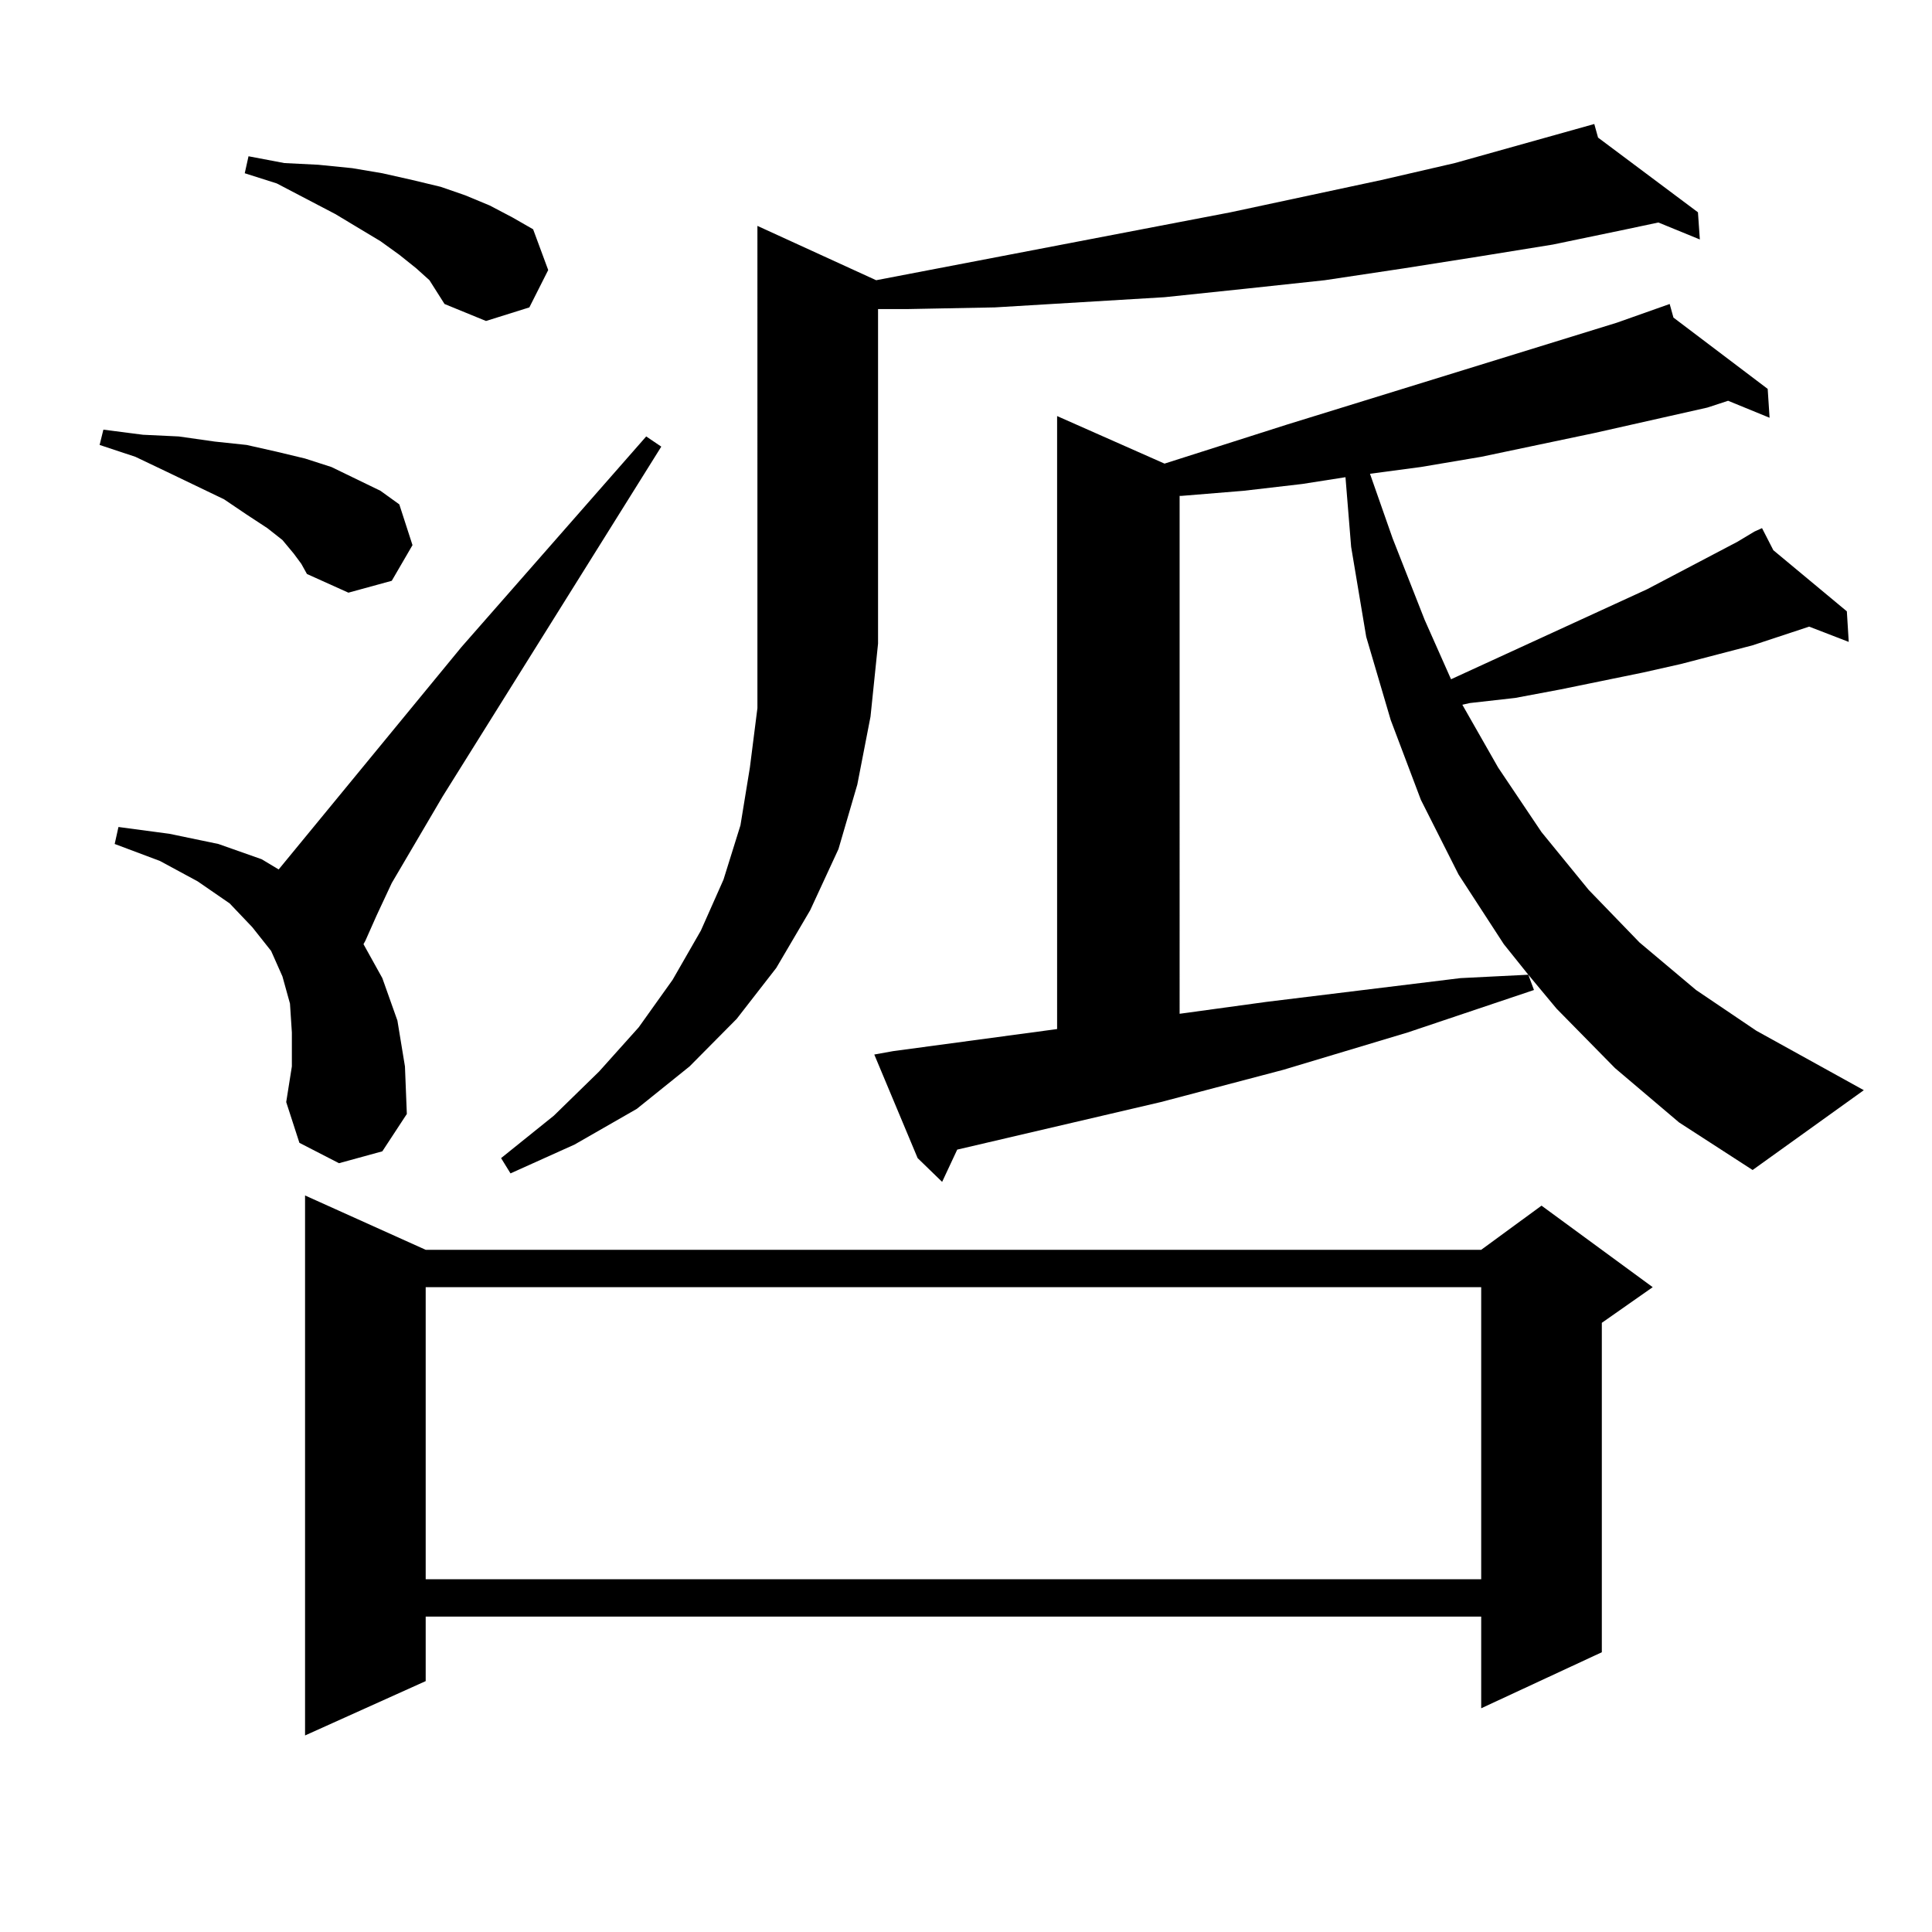 <?xml version="1.0" encoding="utf-8"?>
<!-- Generator: Adobe Illustrator 16.0.0, SVG Export Plug-In . SVG Version: 6.00 Build 0)  -->
<!DOCTYPE svg PUBLIC "-//W3C//DTD SVG 1.1//EN" "http://www.w3.org/Graphics/SVG/1.1/DTD/svg11.dtd">
<svg version="1.1" id="图层_1" xmlns="http://www.w3.org/2000/svg" xmlns:xlink="http://www.w3.org/1999/xlink" x="0px" y="0px"
	 width="1000px" height="1000px" viewBox="0 0 1000 1000" enable-background="new 0 0 1000 1000" xml:space="preserve">
<path d="M152.045,286.547l-5.854-7.031l-7.805-6.152l-10.731-7.031l-11.707-7.91l-29.268-14.063l-16.585-7.91l-18.536-6.152
	l1.951-7.91l20.487,2.637l18.536,0.879l18.536,2.637l16.585,1.758l15.609,3.516l14.634,3.516l13.658,4.395l12.683,6.152
	l12.683,6.152l9.756,7.031l6.829,21.094l-10.731,18.457l-22.438,6.152l-21.463-9.668l-2.927-5.273L152.045,286.547z
	 M175.459,602.074l-20.487-10.547l-6.829-21.094l2.927-18.457v-17.578l-0.976-14.941l-3.902-14.063l-5.854-13.184l-9.756-12.305
	l-11.707-12.305l-16.585-11.426l-19.512-10.547l-23.414-8.789l1.951-8.789l26.341,3.516l25.365,5.273l22.438,7.91l8.78,5.273
	l94.632-115.137l95.607-108.984l7.805,5.273L229.116,412.23l-26.341,44.824l-7.805,16.699l-5.854,13.184l-0.976,1.758l9.756,17.578
	l7.805,21.973l3.902,23.73l0.976,24.609l-12.683,19.336L175.459,602.074z M222.287,145.043l-6.829-6.152l-8.78-7.031l-9.756-7.031
	l-23.414-14.063l-30.243-15.82l-16.585-5.273l1.951-8.789l18.536,3.516l17.561,0.879l17.561,1.758l15.609,2.637l15.609,3.516
	l14.634,3.516l12.683,4.395l12.683,5.273l11.707,6.152l10.731,6.152l7.805,21.094l-9.756,19.336l-22.438,7.031l-21.463-8.789
	l-3.902-6.152L222.287,145.043z M220.336,646.898h546.328l31.219-22.852l57.56,42.188l-26.341,18.457v170.508l-62.438,29.004
	v-47.461H220.336v33.398l-62.438,28.125V618.773L220.336,646.898z M220.336,666.234v151.172h546.328V666.234H220.336z
	 M453.501,145.043l183.41-35.156l78.047-16.699l38.048-8.789l72.193-20.215l1.951,7.031l51.706,38.672l0.976,14.063l-21.463-8.789
	l-16.585,3.516l-38.048,7.91l-38.048,6.152l-39.023,6.152l-40.975,6.152l-40.975,4.395l-41.95,4.395l-43.901,2.637l-43.901,2.637
	l-45.853,0.879h-14.634v173.145l-3.902,37.793l-6.829,35.156l-9.756,33.398l-14.634,31.641L401.795,501l-20.487,26.367
	l-24.39,24.609l-27.316,21.973l-32.194,18.457l-33.17,14.941l-4.878-7.91l27.316-21.973l23.414-22.852l20.487-22.852l17.561-24.609
	l14.634-25.488l11.707-26.367l8.78-28.125l4.878-29.883l3.902-30.762V116.918L453.501,145.043z M835.931,552.855l-30.243-30.762
	l-14.634-17.578l2.927,7.91l-65.364,21.973l-64.389,19.336l-63.413,16.699l-105.363,24.609l-7.805,16.699l-12.683-12.305
	l-22.438-53.613l9.756-1.758l84.876-11.426V215.355l55.608,24.609l63.413-20.215l170.728-52.734l27.316-9.668l1.951,7.031
	l48.779,36.914l0.976,14.941l-21.463-8.789l-10.731,3.516l-58.535,13.184l-29.268,6.152l-29.268,6.152l-31.219,5.273l-26.341,3.516
	l11.707,33.398l16.585,42.188l13.658,30.762l101.461-46.582l46.828-24.609l8.78-5.273h-0.976h0.976l3.902-1.758l5.854,11.426
	l38.048,31.641l0.976,15.82l-20.487-7.91l-29.268,9.668l-37.072,9.668l-19.512,4.395l-42.926,8.789l-23.414,4.395l-23.414,2.637
	l-3.902,0.879l18.536,32.52l22.438,33.398l24.39,29.883l26.341,27.246l29.268,24.609L909.1,533.52l55.608,30.762l-57.56,41.309
	l-38.048-24.609L835.931,552.855z M673.983,250.512l-30.243,3.516l-32.194,2.637h-0.976V524.73l44.877-6.152l100.485-12.305
	l35.121-1.758l-12.683-15.82l-23.414-36.035l-19.512-38.672l-15.609-41.309l-12.683-43.066l-7.805-46.582l-2.927-36.035
	L673.983,250.512z"/>
</svg>
